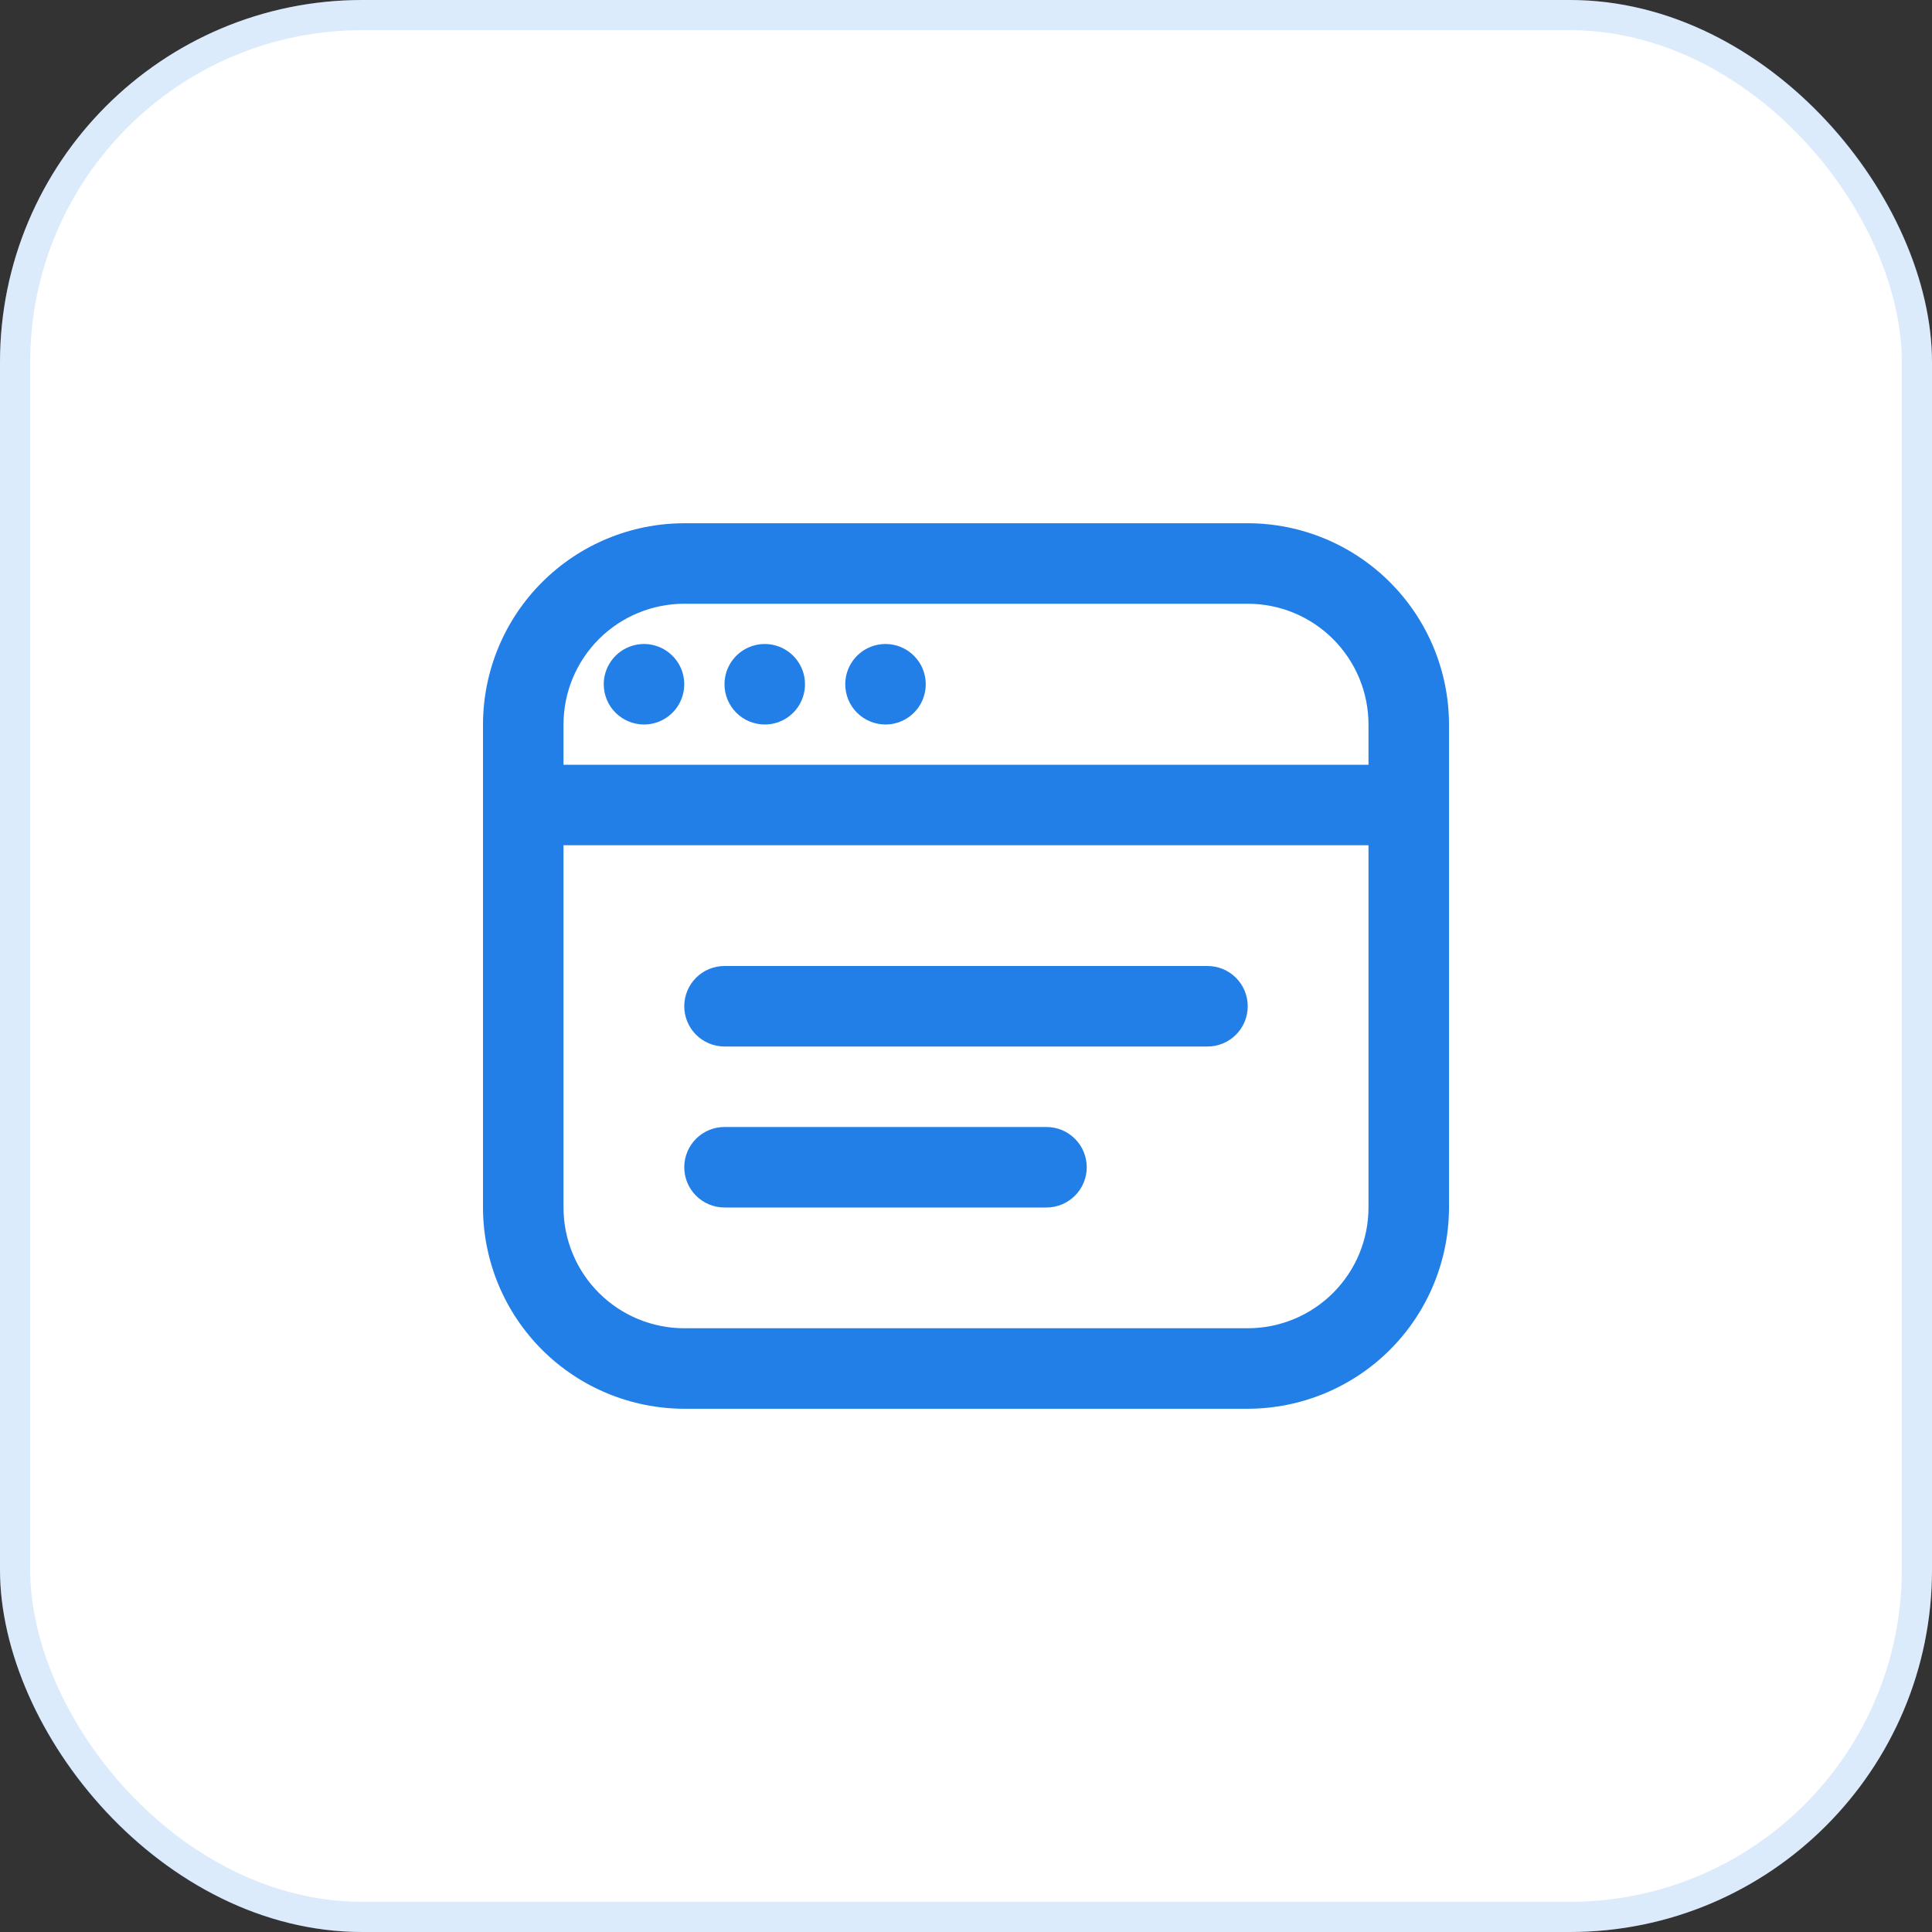 <svg width="64" height="64" viewBox="0 0 64 64" fill="none" xmlns="http://www.w3.org/2000/svg">
<rect x="0" y="0" width="64" height="64" fill="#333333" stroke="none"/>
<rect width="64" height="64" rx="12" fill="white"/>
<rect x="0.5" y="0.5" width="63" height="63" rx="11.5" stroke="#217FE7" stroke-opacity="0.16"/>
<g clip-path="url(#clip0_591_1079)">
<path d="M41.333 17.333H22.667C20.899 17.335 19.205 18.038 17.955 19.288C16.705 20.538 16.002 22.233 16 24V40C16.002 41.767 16.705 43.462 17.955 44.712C19.205 45.961 20.899 46.664 22.667 46.667H41.333C43.101 46.664 44.795 45.961 46.045 44.712C47.295 43.462 47.998 41.767 48 40V24C47.998 22.233 47.295 20.538 46.045 19.288C44.795 18.038 43.101 17.335 41.333 17.333ZM22.667 20H41.333C42.394 20 43.412 20.421 44.162 21.172C44.912 21.922 45.333 22.939 45.333 24V25.333H18.667V24C18.667 22.939 19.088 21.922 19.838 21.172C20.588 20.421 21.606 20 22.667 20ZM41.333 44H22.667C21.606 44 20.588 43.578 19.838 42.828C19.088 42.078 18.667 41.061 18.667 40V28H45.333V40C45.333 41.061 44.912 42.078 44.162 42.828C43.412 43.578 42.394 44 41.333 44ZM41.333 33.333C41.333 33.687 41.193 34.026 40.943 34.276C40.693 34.526 40.354 34.667 40 34.667H24C23.646 34.667 23.307 34.526 23.057 34.276C22.807 34.026 22.667 33.687 22.667 33.333C22.667 32.98 22.807 32.641 23.057 32.39C23.307 32.14 23.646 32 24 32H40C40.354 32 40.693 32.14 40.943 32.39C41.193 32.641 41.333 32.98 41.333 33.333ZM36 38.667C36 39.02 35.859 39.359 35.609 39.609C35.359 39.859 35.02 40 34.667 40H24C23.646 40 23.307 39.859 23.057 39.609C22.807 39.359 22.667 39.02 22.667 38.667C22.667 38.313 22.807 37.974 23.057 37.724C23.307 37.474 23.646 37.333 24 37.333H34.667C35.02 37.333 35.359 37.474 35.609 37.724C35.859 37.974 36 38.313 36 38.667ZM20 22.667C20 22.403 20.078 22.145 20.225 21.926C20.371 21.707 20.579 21.536 20.823 21.435C21.067 21.334 21.335 21.307 21.593 21.359C21.852 21.41 22.09 21.537 22.276 21.724C22.463 21.91 22.59 22.148 22.641 22.407C22.692 22.665 22.666 22.933 22.565 23.177C22.464 23.421 22.293 23.629 22.074 23.775C21.855 23.922 21.597 24 21.333 24C20.98 24 20.641 23.859 20.39 23.609C20.14 23.359 20 23.02 20 22.667ZM24 22.667C24 22.403 24.078 22.145 24.225 21.926C24.371 21.707 24.579 21.536 24.823 21.435C25.067 21.334 25.335 21.307 25.593 21.359C25.852 21.41 26.09 21.537 26.276 21.724C26.463 21.91 26.59 22.148 26.641 22.407C26.692 22.665 26.666 22.933 26.565 23.177C26.464 23.421 26.293 23.629 26.074 23.775C25.855 23.922 25.597 24 25.333 24C24.98 24 24.641 23.859 24.39 23.609C24.14 23.359 24 23.02 24 22.667ZM28 22.667C28 22.403 28.078 22.145 28.225 21.926C28.371 21.707 28.579 21.536 28.823 21.435C29.067 21.334 29.335 21.307 29.593 21.359C29.852 21.41 30.09 21.537 30.276 21.724C30.463 21.91 30.59 22.148 30.641 22.407C30.692 22.665 30.666 22.933 30.565 23.177C30.464 23.421 30.293 23.629 30.074 23.775C29.855 23.922 29.597 24 29.333 24C28.98 24 28.641 23.859 28.39 23.609C28.14 23.359 28 23.02 28 22.667Z" fill="#217FE7"/>
</g>
<defs>
<clipPath id="clip0_591_1079">
<rect width="32" height="32" fill="white" transform="translate(16 16)"/>
</clipPath>
</defs>
</svg>
